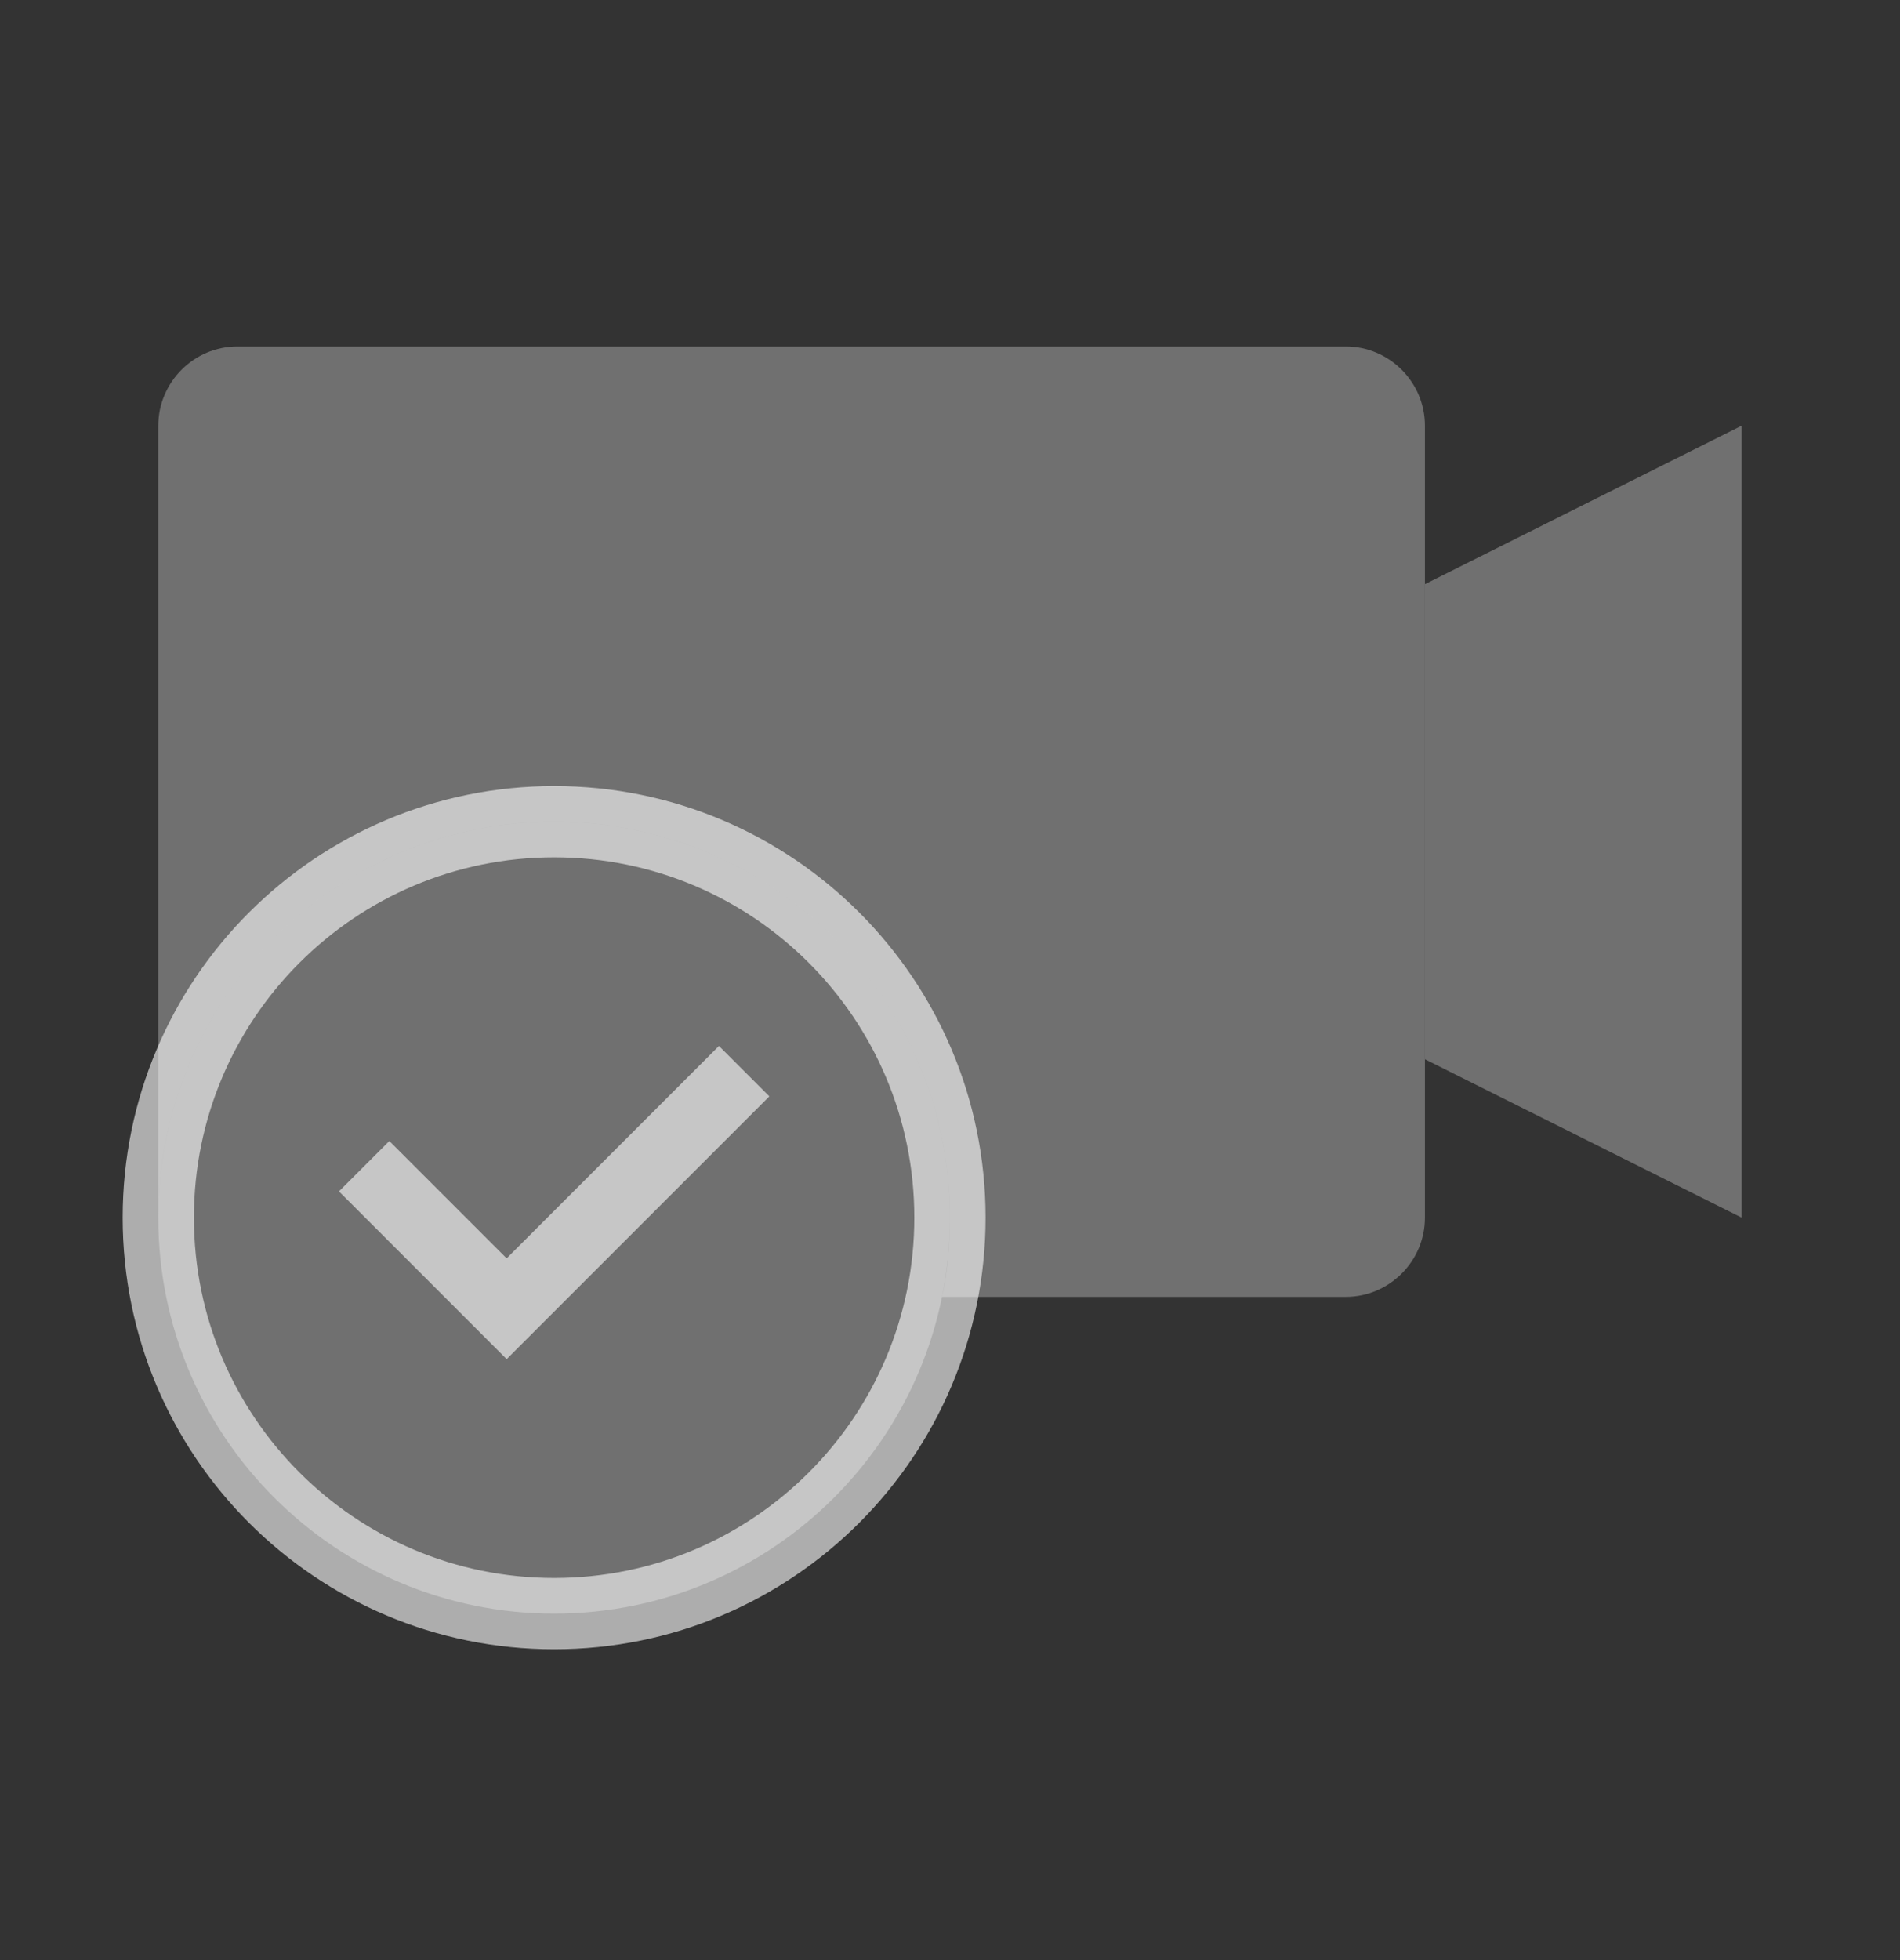 <svg width="32" height="33" viewBox="0 0 32 33" fill="none" xmlns="http://www.w3.org/2000/svg">
<rect x="0" y="0" width="32" height="33" fill="#333333" stroke="none"/>
<path d="M2.666 20.5C2.666 16.82 5.653 13.834 9.333 13.834C13.013 13.834 15.999 16.82 15.999 20.5C15.999 20.953 15.959 21.407 15.866 21.834H22.666C23.399 21.834 23.999 21.233 23.999 20.5V7.167C23.999 6.434 23.399 5.833 22.666 5.833H3.999C3.266 5.833 2.666 6.434 2.666 7.167V20.5Z" fill="white" fill-opacity="0.3"/>
<path d="M29.333 20.5V7.167L24 9.834V17.834L29.333 20.5Z" fill="white" fill-opacity="0.3"/>
<path d="M9.333 27.167C13.015 27.167 15.999 24.182 15.999 20.5C15.999 16.818 13.015 13.834 9.333 13.834C5.651 13.834 2.666 16.818 2.666 20.5C2.666 24.182 5.651 27.167 9.333 27.167Z" fill="white" fill-opacity="0.3" stroke="white" stroke-opacity="0.6" stroke-width="1.2" stroke-miterlimit="10" stroke-linecap="round" stroke-linejoin="round"/>
<path d="M6.133 19.634L8.533 22.034L12.533 18.034" stroke="white" stroke-opacity="0.6" stroke-width="1.2" stroke-miterlimit="10"/>
</svg>
